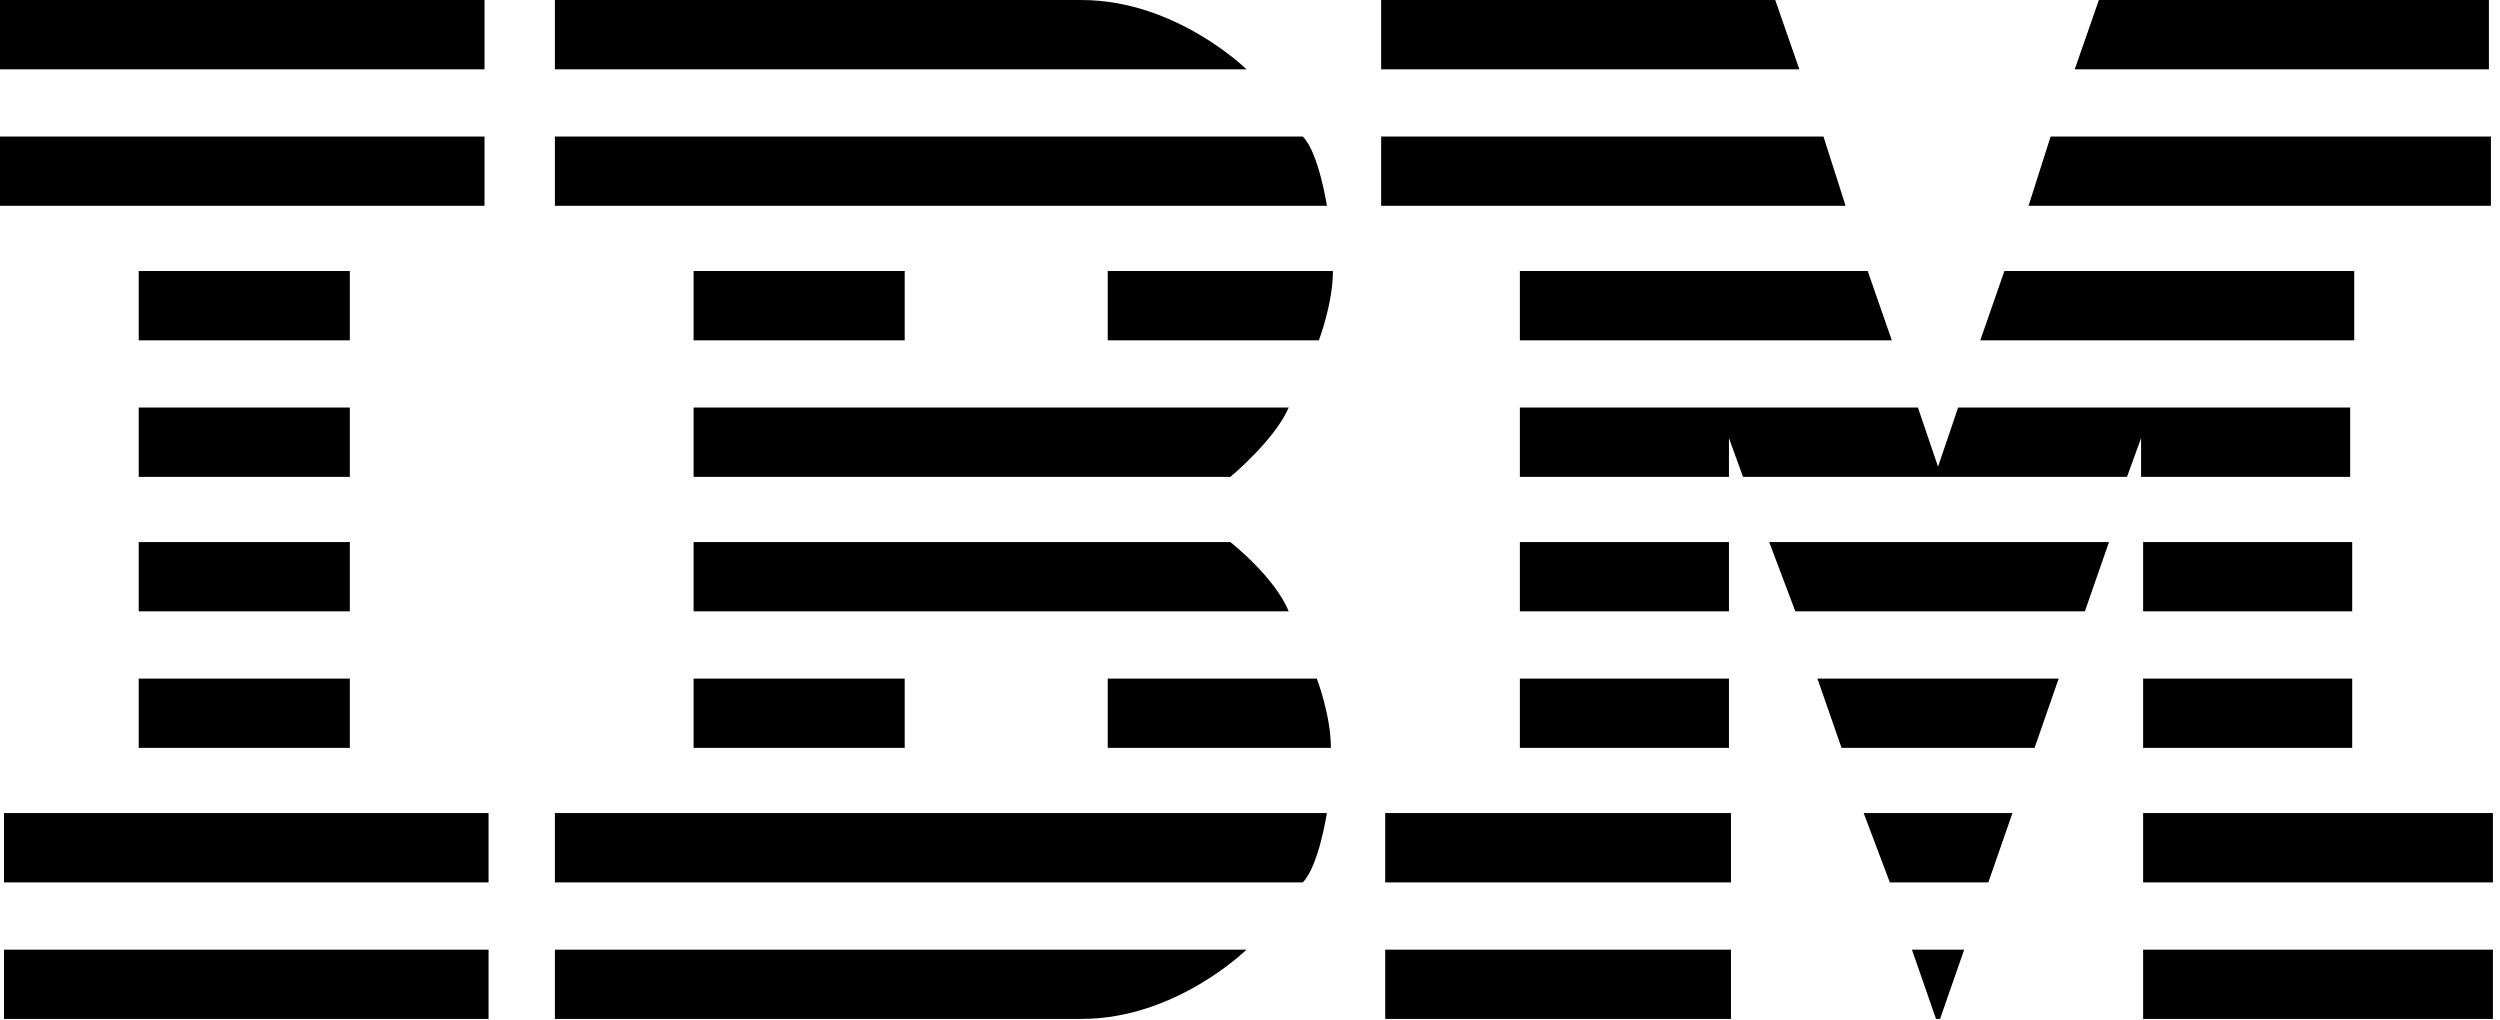<svg xmlns="http://www.w3.org/2000/svg" width="76" height="31" viewBox="0 0 76 31" fill="none"><path d="M0 0V2.107H14.729V0H0ZM16.869 0V2.107H37.893C37.893 2.107 35.754 0.001 32.881 0.001H16.869V0ZM41.987 0V2.107H54.7L53.967 0H41.987ZM63.806 0L63.072 2.107H75.663V0H63.806ZM0 4.15V6.257H14.729V4.15H0ZM16.869 4.15V6.257H40.338C40.338 6.257 40.093 4.646 39.605 4.15H16.869ZM41.987 4.15V6.257H56.106L55.433 4.15H41.987ZM62.339 4.15L61.667 6.257H75.724V4.15H62.339ZM4.217 8.239V10.346H10.635V8.239H4.217ZM21.085 8.239V10.346H27.503V8.239H21.085ZM33.675 8.239V10.346H40.093C40.093 10.346 40.521 9.231 40.521 8.239H33.675ZM46.204 8.239V10.346H57.511L56.778 8.239H46.204ZM60.934 8.239L60.2 10.346H71.568V8.239H60.934ZM4.217 12.39V14.496H10.635V12.39H4.217ZM21.085 12.39V14.496H37.404C37.404 14.496 38.749 13.381 39.177 12.39H21.085ZM46.204 12.39V14.496H52.56V13.319L52.988 14.496H64.661L65.089 13.319V14.496H71.445V12.39H59.527L58.916 14.187L58.305 12.39H46.204ZM4.217 16.479V18.585H10.635V16.479H4.217ZM21.085 16.479V18.585H39.176C38.748 17.532 37.403 16.479 37.403 16.479H21.085ZM46.204 16.479V18.585H52.56V16.479H46.204ZM53.784 16.479L54.578 18.585H63.38L64.113 16.479H53.784ZM65.151 16.479V18.585H71.507V16.479H65.151ZM4.217 20.629V22.736H10.635V20.629H4.217ZM21.085 20.629V22.736H27.503V20.629H21.085ZM33.675 20.629V22.736H40.459C40.459 21.744 40.031 20.629 40.031 20.629H33.675ZM46.204 20.629V22.736H52.56V20.629H46.204ZM55.25 20.629L55.983 22.736H61.851L62.584 20.629H55.25ZM65.151 20.629V22.736H71.507V20.629H65.151ZM0.122 24.718V26.825H14.852V24.718H0.122ZM16.869 24.718V26.825H39.604C40.092 26.329 40.337 24.718 40.337 24.718H16.869ZM42.11 24.718V26.825H52.622V24.718H42.11ZM56.656 24.718L57.451 26.825H60.445L61.178 24.718H56.656ZM65.151 24.718V26.825H75.785V24.718H65.151ZM0.122 28.869V30.975H14.852V28.869H0.122ZM16.869 28.869V30.975H32.882C35.754 30.975 37.893 28.869 37.893 28.869H16.869ZM42.11 28.869V30.975H52.622V28.869H42.11ZM58.122 28.869L58.855 30.975H58.978L59.711 28.869C59.772 28.869 58.122 28.869 58.122 28.869ZM65.151 28.869V30.975H75.785V28.869H65.151Z" fill="black"></path></svg>